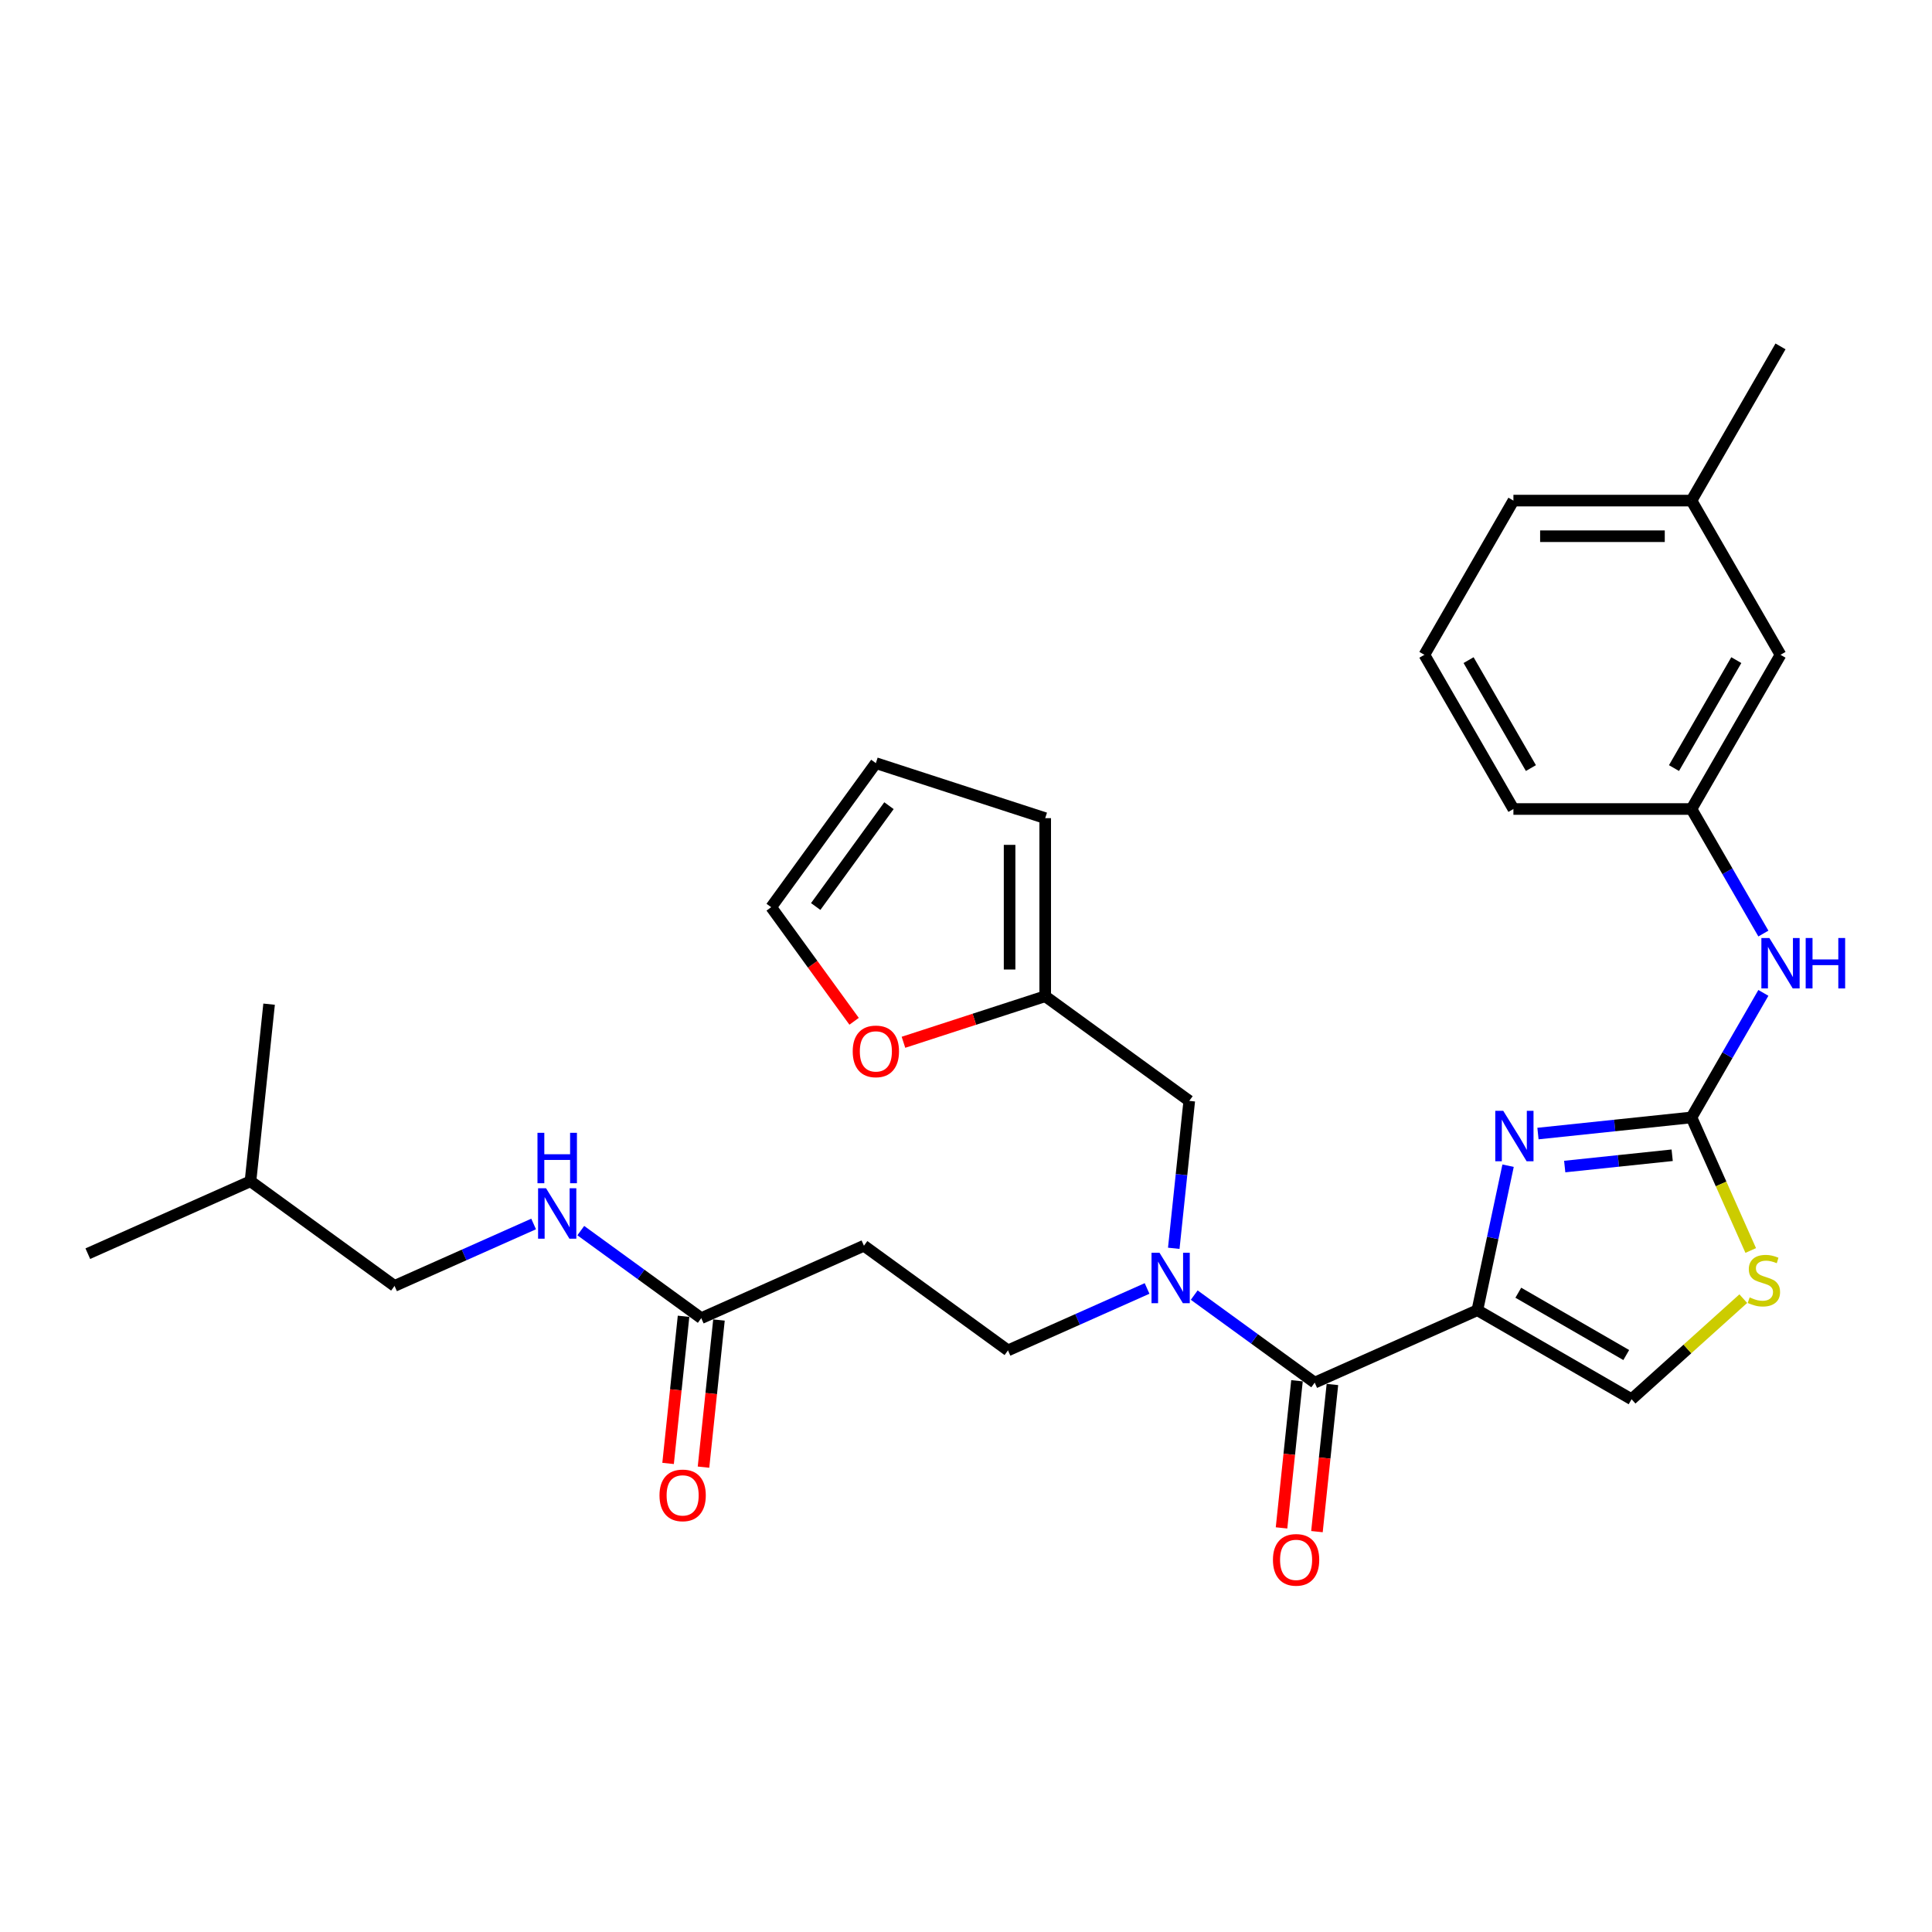 <?xml version='1.0' encoding='iso-8859-1'?>
<svg version='1.1' baseProfile='full'
              xmlns='http://www.w3.org/2000/svg'
                      xmlns:rdkit='http://www.rdkit.org/xml'
                      xmlns:xlink='http://www.w3.org/1999/xlink'
                  xml:space='preserve'
width='1000px' height='1000px' viewBox='0 0 1000 1000'>
<!-- END OF HEADER -->
<rect style='opacity:1.0;fill:#FFFFFF;stroke:none' width='1000' height='1000' x='0' y='0'> </rect>
<path class='bond-0' d='M 764.684,678.16 L 772.633,640.762' style='fill:none;fill-rule:evenodd;stroke:#000000;stroke-width:6px;stroke-linecap:butt;stroke-linejoin:miter;stroke-opacity:1' />
<path class='bond-0' d='M 772.633,640.762 L 780.582,603.364' style='fill:none;fill-rule:evenodd;stroke:#0000FF;stroke-width:6px;stroke-linecap:butt;stroke-linejoin:miter;stroke-opacity:1' />
<path class='bond-2' d='M 764.684,678.16 L 680.488,715.646' style='fill:none;fill-rule:evenodd;stroke:#000000;stroke-width:6px;stroke-linecap:butt;stroke-linejoin:miter;stroke-opacity:1' />
<path class='bond-4' d='M 764.684,678.16 L 844.501,724.242' style='fill:none;fill-rule:evenodd;stroke:#000000;stroke-width:6px;stroke-linecap:butt;stroke-linejoin:miter;stroke-opacity:1' />
<path class='bond-4' d='M 785.873,669.109 L 841.745,701.366' style='fill:none;fill-rule:evenodd;stroke:#000000;stroke-width:6px;stroke-linecap:butt;stroke-linejoin:miter;stroke-opacity:1' />
<path class='bond-1' d='M 796.049,586.727 L 835.777,582.551' style='fill:none;fill-rule:evenodd;stroke:#0000FF;stroke-width:6px;stroke-linecap:butt;stroke-linejoin:miter;stroke-opacity:1' />
<path class='bond-1' d='M 835.777,582.551 L 875.505,578.376' style='fill:none;fill-rule:evenodd;stroke:#000000;stroke-width:6px;stroke-linecap:butt;stroke-linejoin:miter;stroke-opacity:1' />
<path class='bond-1' d='M 809.894,603.806 L 837.704,600.883' style='fill:none;fill-rule:evenodd;stroke:#0000FF;stroke-width:6px;stroke-linecap:butt;stroke-linejoin:miter;stroke-opacity:1' />
<path class='bond-1' d='M 837.704,600.883 L 865.514,597.96' style='fill:none;fill-rule:evenodd;stroke:#000000;stroke-width:6px;stroke-linecap:butt;stroke-linejoin:miter;stroke-opacity:1' />
<path class='bond-7' d='M 875.505,578.376 L 894.114,546.145' style='fill:none;fill-rule:evenodd;stroke:#000000;stroke-width:6px;stroke-linecap:butt;stroke-linejoin:miter;stroke-opacity:1' />
<path class='bond-7' d='M 894.114,546.145 L 912.722,513.914' style='fill:none;fill-rule:evenodd;stroke:#0000FF;stroke-width:6px;stroke-linecap:butt;stroke-linejoin:miter;stroke-opacity:1' />
<path class='bond-30' d='M 875.505,578.376 L 890.839,612.815' style='fill:none;fill-rule:evenodd;stroke:#000000;stroke-width:6px;stroke-linecap:butt;stroke-linejoin:miter;stroke-opacity:1' />
<path class='bond-30' d='M 890.839,612.815 L 906.172,647.254' style='fill:none;fill-rule:evenodd;stroke:#CCCC00;stroke-width:6px;stroke-linecap:butt;stroke-linejoin:miter;stroke-opacity:1' />
<path class='bond-3' d='M 680.488,715.646 L 649.308,692.993' style='fill:none;fill-rule:evenodd;stroke:#000000;stroke-width:6px;stroke-linecap:butt;stroke-linejoin:miter;stroke-opacity:1' />
<path class='bond-3' d='M 649.308,692.993 L 618.128,670.339' style='fill:none;fill-rule:evenodd;stroke:#0000FF;stroke-width:6px;stroke-linecap:butt;stroke-linejoin:miter;stroke-opacity:1' />
<path class='bond-13' d='M 671.322,714.683 L 667.32,752.761' style='fill:none;fill-rule:evenodd;stroke:#000000;stroke-width:6px;stroke-linecap:butt;stroke-linejoin:miter;stroke-opacity:1' />
<path class='bond-13' d='M 667.32,752.761 L 663.318,790.84' style='fill:none;fill-rule:evenodd;stroke:#FF0000;stroke-width:6px;stroke-linecap:butt;stroke-linejoin:miter;stroke-opacity:1' />
<path class='bond-13' d='M 689.654,716.609 L 685.652,754.688' style='fill:none;fill-rule:evenodd;stroke:#000000;stroke-width:6px;stroke-linecap:butt;stroke-linejoin:miter;stroke-opacity:1' />
<path class='bond-13' d='M 685.652,754.688 L 681.65,792.767' style='fill:none;fill-rule:evenodd;stroke:#FF0000;stroke-width:6px;stroke-linecap:butt;stroke-linejoin:miter;stroke-opacity:1' />
<path class='bond-10' d='M 607.54,646.119 L 611.55,607.967' style='fill:none;fill-rule:evenodd;stroke:#0000FF;stroke-width:6px;stroke-linecap:butt;stroke-linejoin:miter;stroke-opacity:1' />
<path class='bond-10' d='M 611.55,607.967 L 615.56,569.814' style='fill:none;fill-rule:evenodd;stroke:#000000;stroke-width:6px;stroke-linecap:butt;stroke-linejoin:miter;stroke-opacity:1' />
<path class='bond-12' d='M 593.723,666.906 L 557.726,682.933' style='fill:none;fill-rule:evenodd;stroke:#0000FF;stroke-width:6px;stroke-linecap:butt;stroke-linejoin:miter;stroke-opacity:1' />
<path class='bond-12' d='M 557.726,682.933 L 521.73,698.96' style='fill:none;fill-rule:evenodd;stroke:#000000;stroke-width:6px;stroke-linecap:butt;stroke-linejoin:miter;stroke-opacity:1' />
<path class='bond-5' d='M 844.501,724.242 L 873.41,698.212' style='fill:none;fill-rule:evenodd;stroke:#000000;stroke-width:6px;stroke-linecap:butt;stroke-linejoin:miter;stroke-opacity:1' />
<path class='bond-5' d='M 873.41,698.212 L 902.319,672.181' style='fill:none;fill-rule:evenodd;stroke:#CCCC00;stroke-width:6px;stroke-linecap:butt;stroke-linejoin:miter;stroke-opacity:1' />
<path class='bond-6' d='M 362.971,682.274 L 447.167,644.787' style='fill:none;fill-rule:evenodd;stroke:#000000;stroke-width:6px;stroke-linecap:butt;stroke-linejoin:miter;stroke-opacity:1' />
<path class='bond-14' d='M 362.971,682.274 L 331.791,659.62' style='fill:none;fill-rule:evenodd;stroke:#000000;stroke-width:6px;stroke-linecap:butt;stroke-linejoin:miter;stroke-opacity:1' />
<path class='bond-14' d='M 331.791,659.62 L 300.612,636.967' style='fill:none;fill-rule:evenodd;stroke:#0000FF;stroke-width:6px;stroke-linecap:butt;stroke-linejoin:miter;stroke-opacity:1' />
<path class='bond-19' d='M 353.805,681.31 L 349.803,719.389' style='fill:none;fill-rule:evenodd;stroke:#000000;stroke-width:6px;stroke-linecap:butt;stroke-linejoin:miter;stroke-opacity:1' />
<path class='bond-19' d='M 349.803,719.389 L 345.801,757.468' style='fill:none;fill-rule:evenodd;stroke:#FF0000;stroke-width:6px;stroke-linecap:butt;stroke-linejoin:miter;stroke-opacity:1' />
<path class='bond-19' d='M 372.137,683.237 L 368.135,721.316' style='fill:none;fill-rule:evenodd;stroke:#000000;stroke-width:6px;stroke-linecap:butt;stroke-linejoin:miter;stroke-opacity:1' />
<path class='bond-19' d='M 368.135,721.316 L 364.133,759.394' style='fill:none;fill-rule:evenodd;stroke:#FF0000;stroke-width:6px;stroke-linecap:butt;stroke-linejoin:miter;stroke-opacity:1' />
<path class='bond-17' d='M 912.722,483.205 L 894.114,450.974' style='fill:none;fill-rule:evenodd;stroke:#0000FF;stroke-width:6px;stroke-linecap:butt;stroke-linejoin:miter;stroke-opacity:1' />
<path class='bond-17' d='M 894.114,450.974 L 875.505,418.743' style='fill:none;fill-rule:evenodd;stroke:#000000;stroke-width:6px;stroke-linecap:butt;stroke-linejoin:miter;stroke-opacity:1' />
<path class='bond-8' d='M 540.997,515.642 L 615.56,569.814' style='fill:none;fill-rule:evenodd;stroke:#000000;stroke-width:6px;stroke-linecap:butt;stroke-linejoin:miter;stroke-opacity:1' />
<path class='bond-11' d='M 540.997,515.642 L 504.313,527.561' style='fill:none;fill-rule:evenodd;stroke:#000000;stroke-width:6px;stroke-linecap:butt;stroke-linejoin:miter;stroke-opacity:1' />
<path class='bond-11' d='M 504.313,527.561 L 467.629,539.48' style='fill:none;fill-rule:evenodd;stroke:#FF0000;stroke-width:6px;stroke-linecap:butt;stroke-linejoin:miter;stroke-opacity:1' />
<path class='bond-15' d='M 540.997,515.642 L 540.997,423.477' style='fill:none;fill-rule:evenodd;stroke:#000000;stroke-width:6px;stroke-linecap:butt;stroke-linejoin:miter;stroke-opacity:1' />
<path class='bond-15' d='M 522.564,501.817 L 522.564,437.302' style='fill:none;fill-rule:evenodd;stroke:#000000;stroke-width:6px;stroke-linecap:butt;stroke-linejoin:miter;stroke-opacity:1' />
<path class='bond-9' d='M 447.167,644.787 L 521.73,698.96' style='fill:none;fill-rule:evenodd;stroke:#000000;stroke-width:6px;stroke-linecap:butt;stroke-linejoin:miter;stroke-opacity:1' />
<path class='bond-16' d='M 442.081,528.62 L 420.626,499.09' style='fill:none;fill-rule:evenodd;stroke:#FF0000;stroke-width:6px;stroke-linecap:butt;stroke-linejoin:miter;stroke-opacity:1' />
<path class='bond-16' d='M 420.626,499.09 L 399.171,469.559' style='fill:none;fill-rule:evenodd;stroke:#000000;stroke-width:6px;stroke-linecap:butt;stroke-linejoin:miter;stroke-opacity:1' />
<path class='bond-21' d='M 276.206,633.534 L 240.21,649.561' style='fill:none;fill-rule:evenodd;stroke:#0000FF;stroke-width:6px;stroke-linecap:butt;stroke-linejoin:miter;stroke-opacity:1' />
<path class='bond-21' d='M 240.21,649.561 L 204.213,665.588' style='fill:none;fill-rule:evenodd;stroke:#000000;stroke-width:6px;stroke-linecap:butt;stroke-linejoin:miter;stroke-opacity:1' />
<path class='bond-18' d='M 540.997,423.477 L 453.344,394.997' style='fill:none;fill-rule:evenodd;stroke:#000000;stroke-width:6px;stroke-linecap:butt;stroke-linejoin:miter;stroke-opacity:1' />
<path class='bond-31' d='M 399.171,469.559 L 453.344,394.997' style='fill:none;fill-rule:evenodd;stroke:#000000;stroke-width:6px;stroke-linecap:butt;stroke-linejoin:miter;stroke-opacity:1' />
<path class='bond-31' d='M 422.21,469.21 L 460.131,417.016' style='fill:none;fill-rule:evenodd;stroke:#000000;stroke-width:6px;stroke-linecap:butt;stroke-linejoin:miter;stroke-opacity:1' />
<path class='bond-20' d='M 875.505,418.743 L 921.587,338.926' style='fill:none;fill-rule:evenodd;stroke:#000000;stroke-width:6px;stroke-linecap:butt;stroke-linejoin:miter;stroke-opacity:1' />
<path class='bond-20' d='M 866.454,397.554 L 898.712,341.682' style='fill:none;fill-rule:evenodd;stroke:#000000;stroke-width:6px;stroke-linecap:butt;stroke-linejoin:miter;stroke-opacity:1' />
<path class='bond-24' d='M 875.505,418.743 L 783.341,418.743' style='fill:none;fill-rule:evenodd;stroke:#000000;stroke-width:6px;stroke-linecap:butt;stroke-linejoin:miter;stroke-opacity:1' />
<path class='bond-22' d='M 921.587,338.926 L 875.505,259.11' style='fill:none;fill-rule:evenodd;stroke:#000000;stroke-width:6px;stroke-linecap:butt;stroke-linejoin:miter;stroke-opacity:1' />
<path class='bond-25' d='M 204.213,665.588 L 129.651,611.415' style='fill:none;fill-rule:evenodd;stroke:#000000;stroke-width:6px;stroke-linecap:butt;stroke-linejoin:miter;stroke-opacity:1' />
<path class='bond-27' d='M 875.505,259.11 L 921.587,179.294' style='fill:none;fill-rule:evenodd;stroke:#000000;stroke-width:6px;stroke-linecap:butt;stroke-linejoin:miter;stroke-opacity:1' />
<path class='bond-32' d='M 875.505,259.11 L 783.341,259.11' style='fill:none;fill-rule:evenodd;stroke:#000000;stroke-width:6px;stroke-linecap:butt;stroke-linejoin:miter;stroke-opacity:1' />
<path class='bond-32' d='M 861.681,277.543 L 797.166,277.543' style='fill:none;fill-rule:evenodd;stroke:#000000;stroke-width:6px;stroke-linecap:butt;stroke-linejoin:miter;stroke-opacity:1' />
<path class='bond-23' d='M 737.259,338.926 L 783.341,418.743' style='fill:none;fill-rule:evenodd;stroke:#000000;stroke-width:6px;stroke-linecap:butt;stroke-linejoin:miter;stroke-opacity:1' />
<path class='bond-23' d='M 760.135,341.682 L 792.392,397.554' style='fill:none;fill-rule:evenodd;stroke:#000000;stroke-width:6px;stroke-linecap:butt;stroke-linejoin:miter;stroke-opacity:1' />
<path class='bond-26' d='M 737.259,338.926 L 783.341,259.11' style='fill:none;fill-rule:evenodd;stroke:#000000;stroke-width:6px;stroke-linecap:butt;stroke-linejoin:miter;stroke-opacity:1' />
<path class='bond-28' d='M 129.651,611.415 L 45.455,648.901' style='fill:none;fill-rule:evenodd;stroke:#000000;stroke-width:6px;stroke-linecap:butt;stroke-linejoin:miter;stroke-opacity:1' />
<path class='bond-29' d='M 129.651,611.415 L 139.284,519.756' style='fill:none;fill-rule:evenodd;stroke:#000000;stroke-width:6px;stroke-linecap:butt;stroke-linejoin:miter;stroke-opacity:1' />
<path  class='atom-1' d='M 778.077 574.959
L 786.629 588.784
Q 787.477 590.148, 788.841 592.618
Q 790.205 595.088, 790.279 595.235
L 790.279 574.959
L 793.745 574.959
L 793.745 601.06
L 790.169 601.06
L 780.989 585.945
Q 779.92 584.175, 778.777 582.148
Q 777.671 580.12, 777.339 579.494
L 777.339 601.06
L 773.948 601.06
L 773.948 574.959
L 778.077 574.959
' fill='#0000FF'/>
<path  class='atom-4' d='M 600.156 648.423
L 608.709 662.248
Q 609.557 663.612, 610.921 666.082
Q 612.285 668.552, 612.359 668.699
L 612.359 648.423
L 615.824 648.423
L 615.824 674.524
L 612.248 674.524
L 603.069 659.409
Q 602 657.639, 600.857 655.612
Q 599.751 653.584, 599.419 652.957
L 599.419 674.524
L 596.027 674.524
L 596.027 648.423
L 600.156 648.423
' fill='#0000FF'/>
<path  class='atom-6' d='M 905.619 671.53
Q 905.914 671.641, 907.13 672.157
Q 908.347 672.673, 909.674 673.005
Q 911.038 673.3, 912.365 673.3
Q 914.835 673.3, 916.273 672.12
Q 917.711 670.903, 917.711 668.802
Q 917.711 667.364, 916.973 666.48
Q 916.273 665.595, 915.167 665.116
Q 914.061 664.636, 912.218 664.083
Q 909.895 663.383, 908.494 662.719
Q 907.13 662.056, 906.135 660.655
Q 905.176 659.254, 905.176 656.895
Q 905.176 653.613, 907.388 651.586
Q 909.637 649.558, 914.061 649.558
Q 917.084 649.558, 920.512 650.996
L 919.665 653.835
Q 916.531 652.544, 914.172 652.544
Q 911.628 652.544, 910.227 653.613
Q 908.826 654.646, 908.863 656.452
Q 908.863 657.853, 909.563 658.701
Q 910.301 659.549, 911.333 660.028
Q 912.402 660.507, 914.172 661.06
Q 916.531 661.798, 917.932 662.535
Q 919.333 663.272, 920.328 664.784
Q 921.36 666.258, 921.36 668.802
Q 921.36 672.415, 918.927 674.369
Q 916.531 676.286, 912.513 676.286
Q 910.19 676.286, 908.42 675.77
Q 906.688 675.29, 904.623 674.443
L 905.619 671.53
' fill='#CCCC00'/>
<path  class='atom-8' d='M 915.818 485.509
L 924.371 499.333
Q 925.219 500.698, 926.583 503.168
Q 927.947 505.638, 928.02 505.785
L 928.02 485.509
L 931.486 485.509
L 931.486 511.61
L 927.91 511.61
L 918.73 496.495
Q 917.661 494.725, 916.518 492.698
Q 915.412 490.67, 915.081 490.043
L 915.081 511.61
L 911.689 511.61
L 911.689 485.509
L 915.818 485.509
' fill='#0000FF'/>
<path  class='atom-8' d='M 934.619 485.509
L 938.158 485.509
L 938.158 496.605
L 951.504 496.605
L 951.504 485.509
L 955.043 485.509
L 955.043 511.61
L 951.504 511.61
L 951.504 499.555
L 938.158 499.555
L 938.158 511.61
L 934.619 511.61
L 934.619 485.509
' fill='#0000FF'/>
<path  class='atom-12' d='M 441.363 544.196
Q 441.363 537.928, 444.459 534.426
Q 447.556 530.924, 453.344 530.924
Q 459.132 530.924, 462.229 534.426
Q 465.325 537.928, 465.325 544.196
Q 465.325 550.536, 462.192 554.149
Q 459.058 557.725, 453.344 557.725
Q 447.593 557.725, 444.459 554.149
Q 441.363 550.573, 441.363 544.196
M 453.344 554.776
Q 457.325 554.776, 459.464 552.122
Q 461.639 549.43, 461.639 544.196
Q 461.639 539.071, 459.464 536.491
Q 457.325 533.873, 453.344 533.873
Q 449.362 533.873, 447.187 536.454
Q 445.049 539.034, 445.049 544.196
Q 445.049 549.467, 447.187 552.122
Q 449.362 554.776, 453.344 554.776
' fill='#FF0000'/>
<path  class='atom-14' d='M 658.873 807.379
Q 658.873 801.112, 661.97 797.61
Q 665.066 794.107, 670.854 794.107
Q 676.642 794.107, 679.739 797.61
Q 682.836 801.112, 682.836 807.379
Q 682.836 813.72, 679.702 817.333
Q 676.568 820.909, 670.854 820.909
Q 665.103 820.909, 661.97 817.333
Q 658.873 813.757, 658.873 807.379
M 670.854 817.959
Q 674.836 817.959, 676.974 815.305
Q 679.149 812.614, 679.149 807.379
Q 679.149 802.255, 676.974 799.674
Q 674.836 797.057, 670.854 797.057
Q 666.873 797.057, 664.698 799.637
Q 662.56 802.218, 662.56 807.379
Q 662.56 812.651, 664.698 815.305
Q 666.873 817.959, 670.854 817.959
' fill='#FF0000'/>
<path  class='atom-15' d='M 282.64 615.051
L 291.192 628.875
Q 292.04 630.239, 293.404 632.709
Q 294.768 635.179, 294.842 635.327
L 294.842 615.051
L 298.307 615.051
L 298.307 641.151
L 294.731 641.151
L 285.552 626.037
Q 284.483 624.267, 283.34 622.239
Q 282.234 620.212, 281.902 619.585
L 281.902 641.151
L 278.511 641.151
L 278.511 615.051
L 282.64 615.051
' fill='#0000FF'/>
<path  class='atom-15' d='M 278.197 586.34
L 281.736 586.34
L 281.736 597.436
L 295.082 597.436
L 295.082 586.34
L 298.621 586.34
L 298.621 612.441
L 295.082 612.441
L 295.082 600.385
L 281.736 600.385
L 281.736 612.441
L 278.197 612.441
L 278.197 586.34
' fill='#0000FF'/>
<path  class='atom-20' d='M 341.356 774.007
Q 341.356 767.739, 344.453 764.237
Q 347.55 760.735, 353.338 760.735
Q 359.125 760.735, 362.222 764.237
Q 365.319 767.739, 365.319 774.007
Q 365.319 780.348, 362.185 783.96
Q 359.052 787.536, 353.338 787.536
Q 347.586 787.536, 344.453 783.96
Q 341.356 780.384, 341.356 774.007
M 353.338 784.587
Q 357.319 784.587, 359.457 781.933
Q 361.632 779.242, 361.632 774.007
Q 361.632 768.882, 359.457 766.302
Q 357.319 763.684, 353.338 763.684
Q 349.356 763.684, 347.181 766.265
Q 345.043 768.845, 345.043 774.007
Q 345.043 779.278, 347.181 781.933
Q 349.356 784.587, 353.338 784.587
' fill='#FF0000'/>
</svg>
